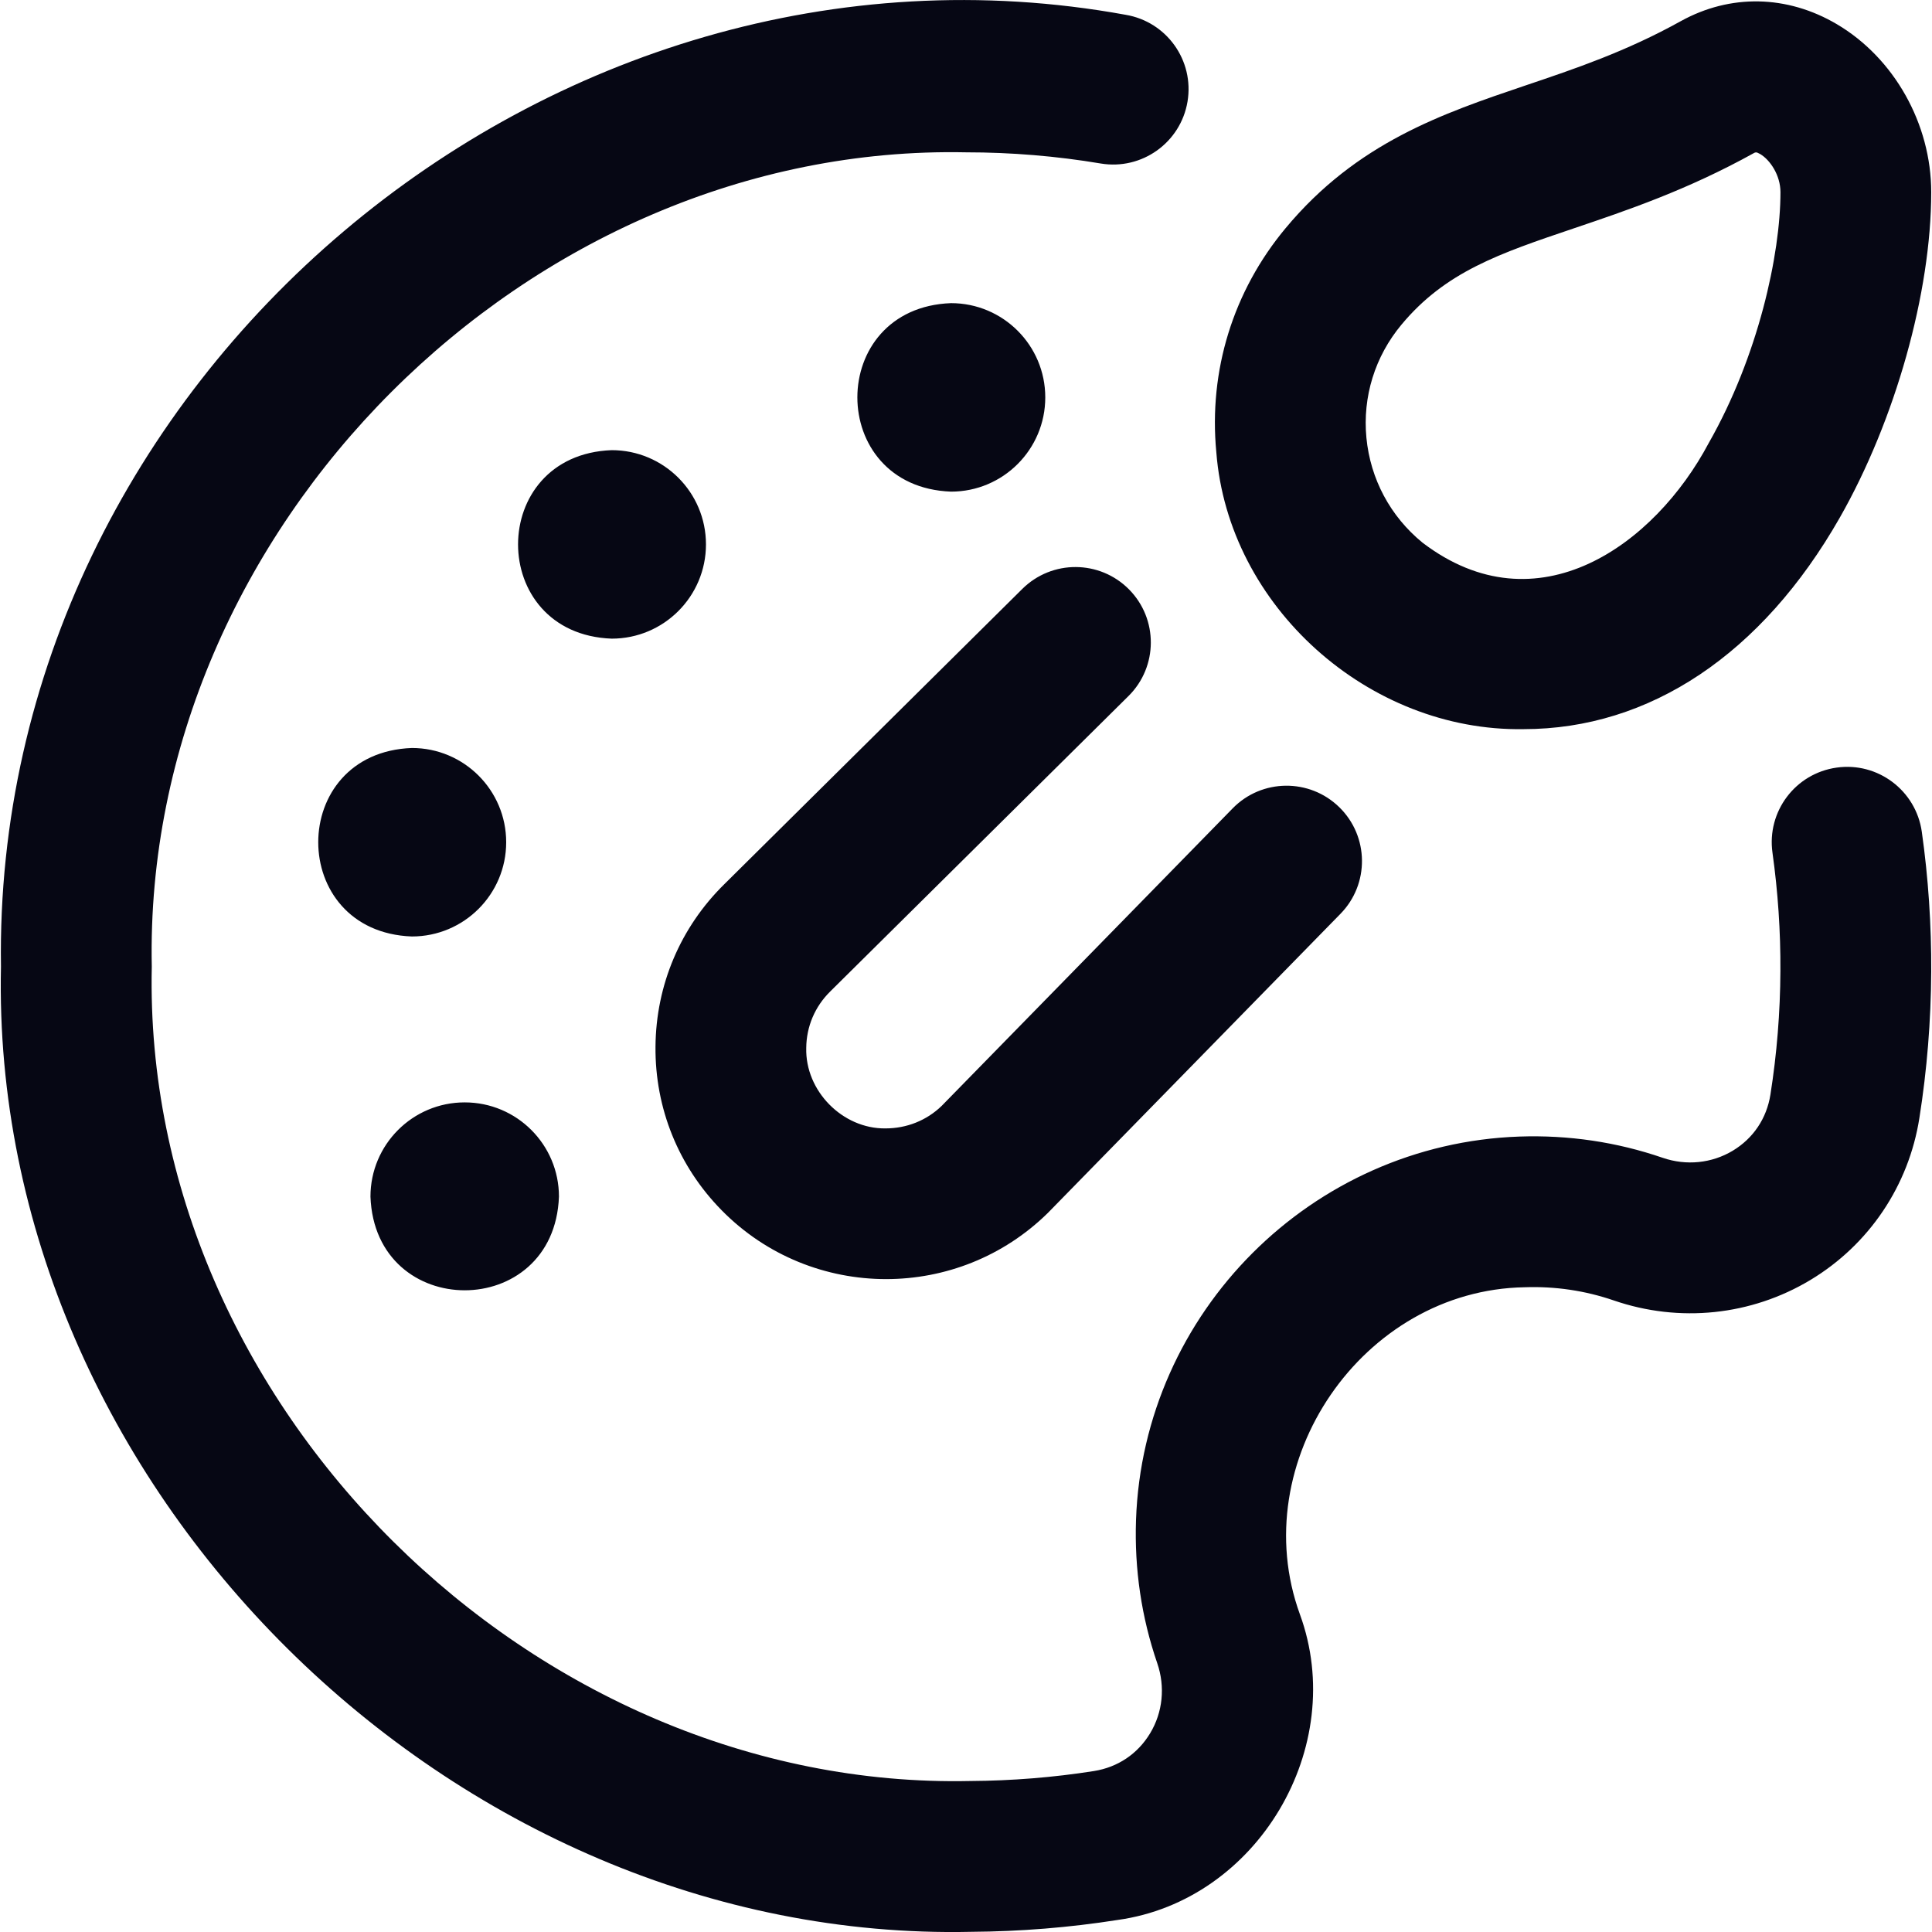 <svg width="32" height="32" viewBox="0 0 32 32" fill="none" xmlns="http://www.w3.org/2000/svg">
<path d="M15.597 18.317L20.417 13.389C20.899 12.896 21.69 12.888 22.183 13.37C22.676 13.852 22.685 14.643 22.202 15.136C22.202 15.136 17.361 20.085 17.355 20.091C16.612 20.821 15.644 21.186 14.677 21.186C13.688 21.186 12.699 20.805 11.953 20.046C11.237 19.318 10.848 18.356 10.857 17.335C10.865 16.315 11.27 15.359 11.998 14.644L16.933 9.754C17.424 9.268 18.214 9.272 18.7 9.762C19.185 10.252 19.181 11.043 18.692 11.528L13.752 16.421C13.497 16.672 13.357 17.003 13.354 17.356C13.334 18.067 13.954 18.698 14.665 18.69C15.016 18.69 15.346 18.56 15.597 18.317V18.317ZM16.086 31.997C16.058 31.997 16.114 31.997 16.086 31.997V31.997ZM31.831 13.776C31.734 13.093 31.102 12.617 30.42 12.714C29.736 12.81 29.261 13.442 29.358 14.125C29.448 14.769 29.493 15.428 29.489 16.083C29.486 16.768 29.43 17.457 29.324 18.129C29.262 18.524 29.04 18.855 28.699 19.06C28.352 19.268 27.93 19.311 27.54 19.177C26.778 18.915 25.98 18.797 25.166 18.825C21.725 18.945 18.936 21.734 18.816 25.175C18.788 25.988 18.906 26.787 19.168 27.549C19.302 27.939 19.259 28.362 19.05 28.708C18.845 29.049 18.515 29.271 18.12 29.334C17.447 29.44 16.759 29.495 16.073 29.499C8.832 29.657 2.353 23.272 2.514 16.011C2.364 8.761 8.752 2.373 16.002 2.523C16.749 2.523 17.499 2.585 18.231 2.708C18.911 2.822 19.555 2.363 19.669 1.683C19.783 1.002 19.324 0.359 18.644 0.245C9.089 -1.496 -0.129 6.297 0.016 16.011C-0.173 24.621 7.498 32.186 16.086 31.997C16.898 31.992 17.713 31.926 18.509 31.801C20.831 31.481 22.335 28.933 21.53 26.737C20.615 24.219 22.567 21.366 25.253 21.321C25.759 21.303 26.256 21.377 26.728 21.539C27.818 21.914 29.006 21.79 29.987 21.2C30.957 20.616 31.615 19.639 31.791 18.518C31.917 17.722 31.983 16.907 31.987 16.096C31.991 15.32 31.939 14.54 31.831 13.776V13.776ZM30.472 8.575C31.392 6.961 31.987 4.844 31.987 3.183C31.987 2.052 31.373 0.96 30.423 0.4C29.6 -0.085 28.658 -0.103 27.838 0.351C26.934 0.853 26.087 1.139 25.268 1.415C23.895 1.88 22.474 2.36 21.293 3.78C20.424 4.823 20.017 6.14 20.146 7.489C20.343 10.046 22.671 12.119 25.234 12.077C27.324 12.077 29.184 10.833 30.472 8.575V8.575ZM29.155 2.552C29.317 2.648 29.49 2.901 29.49 3.183C29.49 4.214 29.122 5.899 28.302 7.338C27.408 9.024 25.462 10.437 23.561 8.988C23.027 8.551 22.698 7.934 22.632 7.251C22.567 6.571 22.773 5.905 23.213 5.377C23.943 4.5 24.834 4.199 26.068 3.782C26.949 3.484 27.947 3.147 29.049 2.536C29.061 2.529 29.071 2.524 29.084 2.524C29.099 2.524 29.119 2.531 29.155 2.552V2.552ZM17.313 6.582C17.313 7.444 16.614 8.143 15.752 8.143C13.683 8.066 13.684 5.097 15.752 5.021C16.614 5.021 17.313 5.72 17.313 6.582V6.582ZM11.693 9.017C11.693 9.879 10.994 10.578 10.132 10.578C8.063 10.502 8.064 7.532 10.132 7.456C10.994 7.456 11.693 8.155 11.693 9.017ZM8.384 13.95C8.384 14.812 7.685 15.511 6.822 15.511C4.754 15.435 4.754 12.465 6.822 12.389C7.685 12.389 8.384 13.088 8.384 13.95ZM7.697 18.259C8.559 18.259 9.258 18.958 9.258 19.82C9.181 21.889 6.212 21.888 6.136 19.82C6.136 18.958 6.834 18.259 7.697 18.259Z" fill="#060714"/>
</svg>
